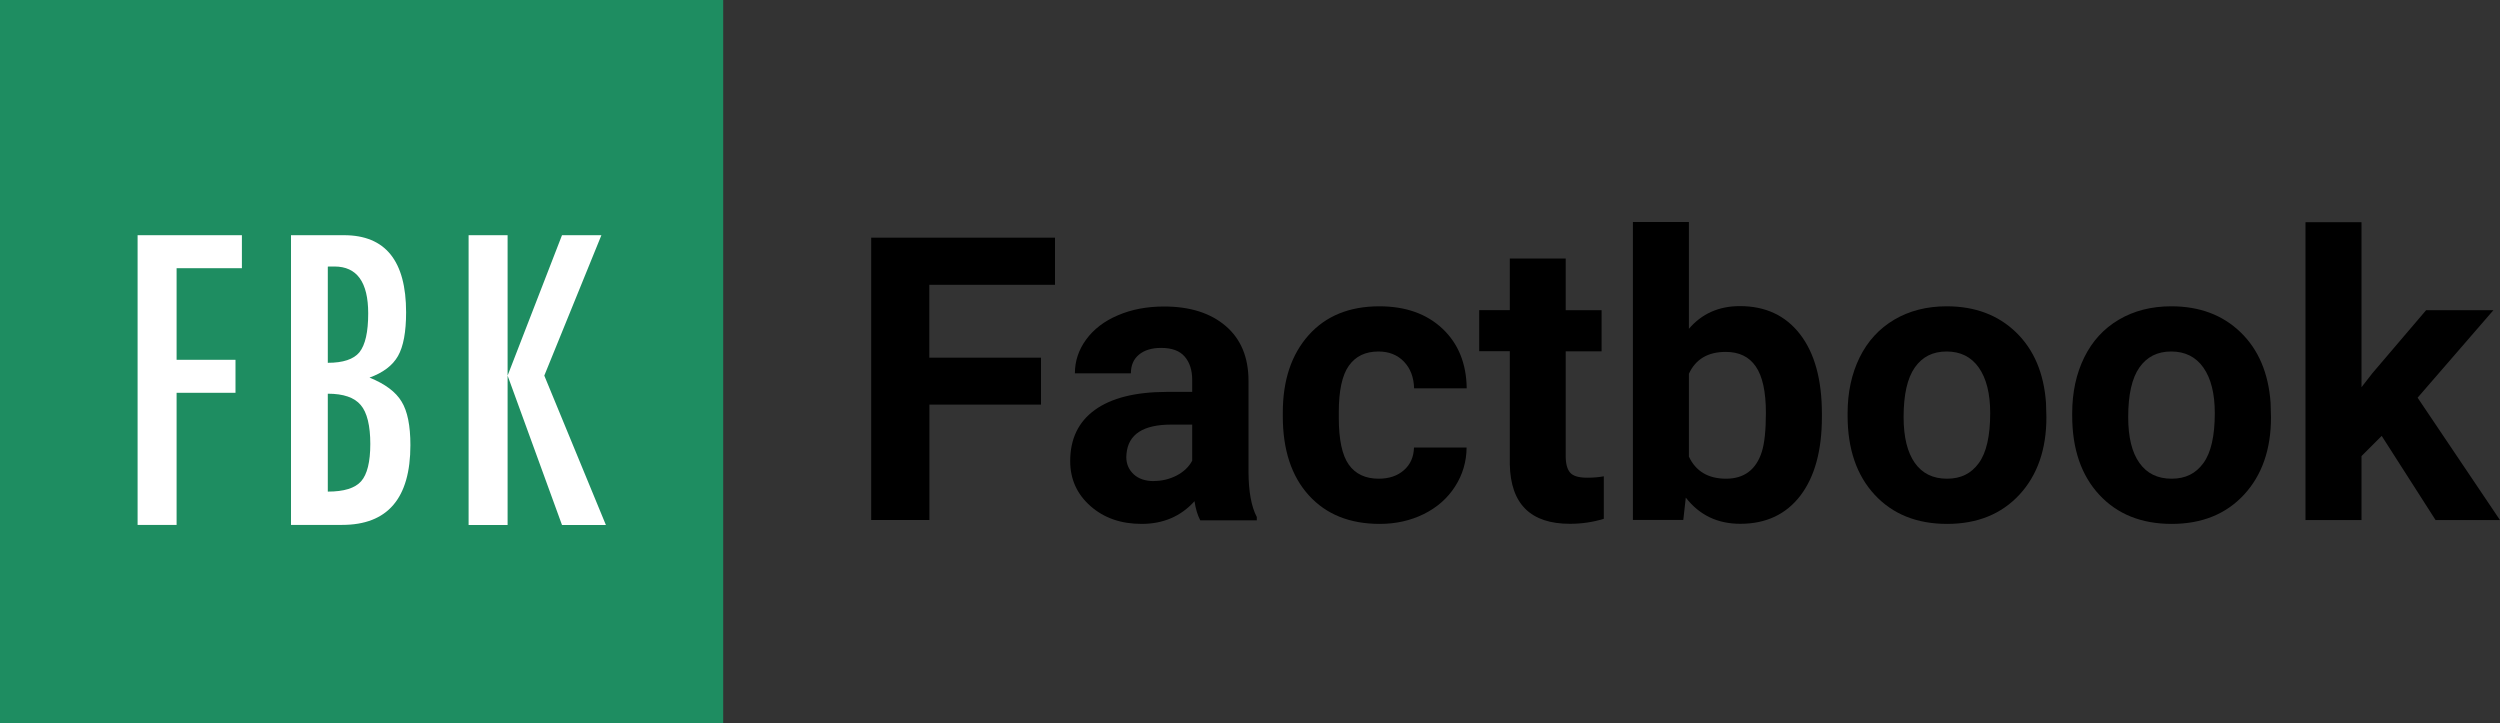 <?xml version="1.0" encoding="UTF-8"?><svg id="Layer_1" xmlns="http://www.w3.org/2000/svg" viewBox="0 0 250 72.32"><rect x="0" y="0" width="250" height="72.32" fill="#333333" stroke="none"/><defs><style>.cls-1{fill:#fff;}.cls-2{fill:#1e8d61;}</style></defs><path d="m104.11,40.46h-11.17v11.54h-5.82v-28.23h18.38v4.71h-12.57v7.29h11.17v4.69Z"/><path d="m120.01,52c-.26-.5-.45-1.13-.56-1.88-1.36,1.51-3.12,2.27-5.29,2.27-2.06,0-3.76-.59-5.11-1.78s-2.03-2.69-2.03-4.5c0-2.22.82-3.93,2.47-5.12,1.65-1.19,4.03-1.79,7.15-1.8h2.58v-1.2c0-.97-.25-1.75-.75-2.33s-1.28-.87-2.36-.87c-.94,0-1.68.23-2.22.68-.54.45-.8,1.07-.8,1.86h-5.6c0-1.22.37-2.34,1.12-3.37s1.81-1.85,3.18-2.43c1.37-.59,2.91-.88,4.62-.88,2.59,0,4.64.65,6.16,1.95,1.52,1.3,2.28,3.13,2.28,5.48v9.1c.01,1.99.29,3.5.83,4.52v.33h-5.66Zm-4.63-3.9c.83,0,1.59-.19,2.29-.55.7-.37,1.22-.86,1.55-1.48v-3.61h-2.09c-2.81,0-4.3.97-4.48,2.91l-.02.33c0,.7.25,1.27.74,1.73.49.45,1.16.68,2.02.68Z"/><path d="m137.87,47.87c1.03,0,1.87-.28,2.52-.85.65-.57.98-1.32,1.01-2.27h5.26c-.01,1.42-.4,2.73-1.16,3.91-.76,1.18-1.81,2.1-3.13,2.75-1.32.65-2.79.98-4.39.98-3,0-5.37-.95-7.1-2.86-1.73-1.91-2.6-4.54-2.6-7.9v-.37c0-3.23.86-5.81,2.58-7.74,1.72-1.93,4.08-2.89,7.08-2.89,2.62,0,4.73.75,6.31,2.24,1.58,1.49,2.39,3.48,2.42,5.96h-5.26c-.03-1.09-.36-1.98-1.01-2.66-.65-.68-1.5-1.02-2.56-1.02-1.31,0-2.29.48-2.96,1.43-.67.95-1,2.5-1,4.63v.58c0,2.16.33,3.72.99,4.66s1.66,1.42,3.01,1.42Z"/><path d="m156.57,25.86v5.16h3.59v4.11h-3.59v10.47c0,.78.15,1.33.45,1.67s.87.5,1.71.5c.62,0,1.17-.05,1.65-.14v4.25c-1.1.34-2.23.5-3.39.5-3.93,0-5.93-1.98-6.01-5.95v-11.31h-3.06v-4.11h3.06v-5.16h5.6Z"/><path d="m182.19,41.7c0,3.36-.72,5.98-2.15,7.86-1.44,1.88-3.44,2.82-6.01,2.82-2.28,0-4.09-.87-5.45-2.62l-.25,2.23h-5.04v-29.79h5.6v10.68c1.29-1.51,2.99-2.27,5.1-2.27,2.56,0,4.57.94,6.02,2.82,1.45,1.88,2.18,4.53,2.18,7.94v.31Zm-5.6-.41c0-2.12-.34-3.67-1.01-4.64-.67-.98-1.67-1.46-3.01-1.46-1.78,0-3.01.73-3.68,2.19v8.28c.69,1.47,1.93,2.21,3.72,2.21s3-.89,3.57-2.68c.27-.85.41-2.15.41-3.9Z"/><path d="m184.76,41.32c0-2.08.4-3.94,1.2-5.57.8-1.63,1.96-2.89,3.46-3.78,1.51-.89,3.25-1.34,5.25-1.34,2.83,0,5.14.87,6.93,2.6s2.79,4.09,3,7.06l.04,1.43c0,3.22-.9,5.8-2.7,7.75-1.8,1.94-4.21,2.92-7.23,2.92s-5.44-.97-7.24-2.91c-1.8-1.94-2.71-4.58-2.71-7.91v-.25Zm5.6.4c0,1.99.38,3.52,1.12,4.57.75,1.06,1.82,1.58,3.22,1.58s2.42-.52,3.18-1.56c.76-1.04,1.14-2.71,1.14-5,0-1.95-.38-3.47-1.14-4.55s-1.84-1.61-3.22-1.61-2.43.53-3.18,1.6c-.75,1.07-1.12,2.72-1.12,4.96Z"/><path d="m207.22,41.32c0-2.08.4-3.94,1.2-5.57.8-1.63,1.95-2.89,3.46-3.78,1.51-.89,3.25-1.34,5.25-1.34,2.83,0,5.14.87,6.93,2.6,1.79,1.73,2.79,4.09,3,7.06l.04,1.43c0,3.22-.9,5.8-2.7,7.75-1.8,1.94-4.21,2.92-7.23,2.92s-5.44-.97-7.24-2.91c-1.8-1.94-2.71-4.58-2.71-7.91v-.25Zm5.6.4c0,1.99.37,3.52,1.12,4.57.75,1.06,1.82,1.58,3.22,1.58s2.42-.52,3.18-1.56c.76-1.04,1.14-2.71,1.14-5,0-1.95-.38-3.47-1.14-4.55s-1.84-1.61-3.22-1.61-2.43.53-3.18,1.6c-.75,1.07-1.12,2.72-1.12,4.96Z"/><path d="m238.17,43.59l-2.02,2.02v6.4h-5.6v-29.79h5.6v16.5l1.09-1.4,5.37-6.3h6.73l-7.58,8.75,8.24,12.24h-6.44l-5.39-8.42Z"/><rect class="cls-2" width="72.32" height="72.32"/><path class="cls-1" d="m13.75,23.52h10.44v3.3h-6.53v9.16h5.89v3.3h-5.89v13.21h-3.9v-28.98Z"/><path class="cls-1" d="m29.11,23.52h5.29c4.14,0,6.21,2.57,6.21,7.71,0,1.96-.27,3.42-.81,4.37-.54.95-1.49,1.67-2.85,2.16,1.56.63,2.63,1.43,3.21,2.4.59.96.88,2.41.88,4.35,0,5.32-2.28,7.98-6.83,7.98h-5.11v-28.98Zm3.68,12.76c1.51,0,2.57-.35,3.15-1.05.59-.74.88-2.03.88-3.89,0-3.13-1.13-4.69-3.38-4.69h-.47c-.1,0-.16,0-.19.02v9.61Zm0,12.88c1.6,0,2.71-.34,3.32-1.03.61-.69.92-1.93.92-3.74s-.32-3.15-.96-3.89c-.63-.75-1.72-1.13-3.29-1.13v9.78Z"/><path class="cls-1" d="m46.86,23.52h3.9v14.04l5.44-14.04h3.94l-5.71,14.04,6.16,14.94h-4.39l-5.44-14.94v14.94h-3.9v-28.98Z"/></svg>